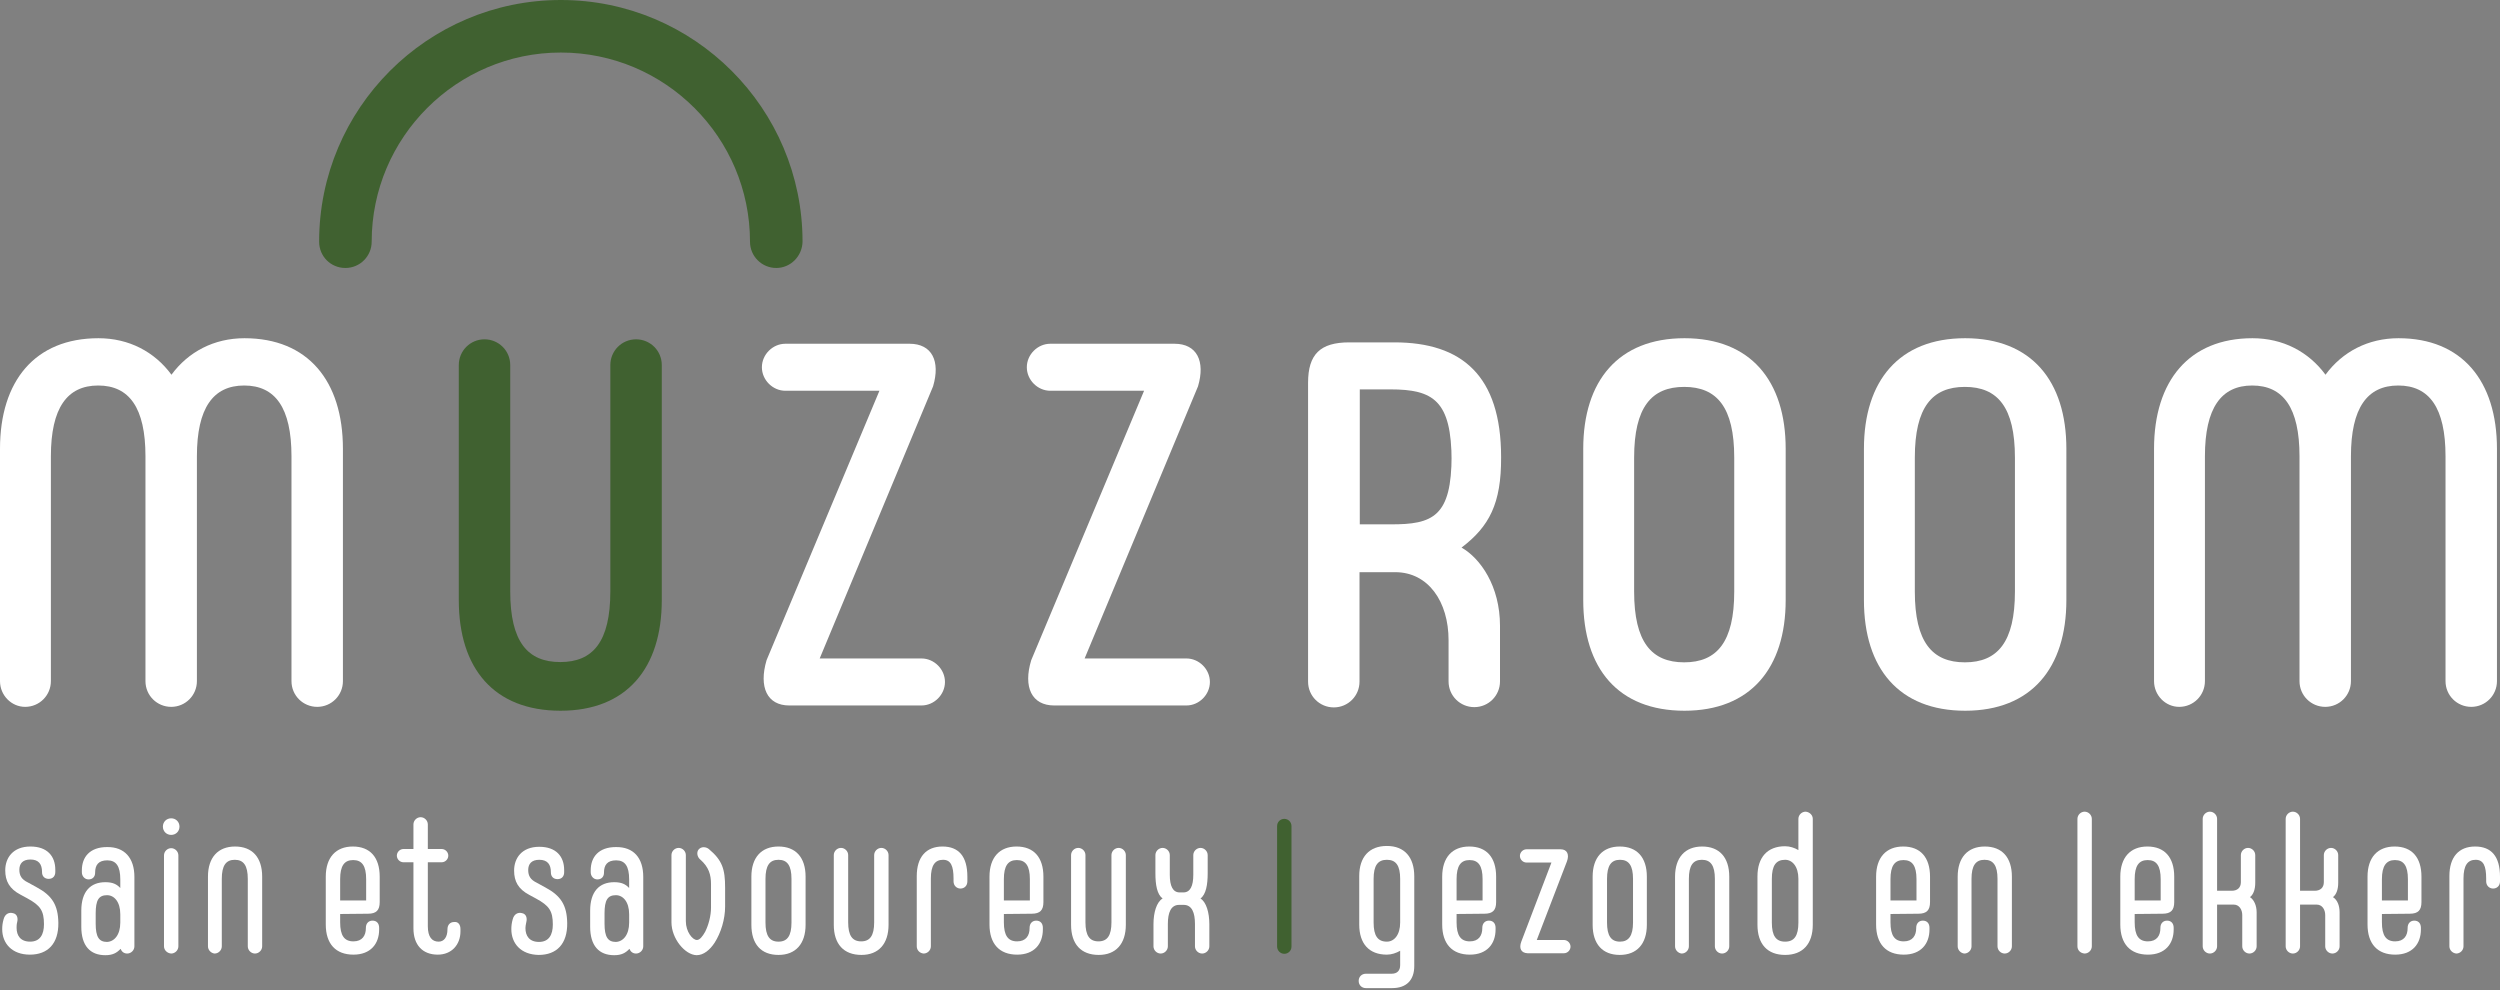 <?xml version="1.0" encoding="utf-8"?>
<!-- Generator: Adobe Illustrator 25.2.0, SVG Export Plug-In . SVG Version: 6.00 Build 0)  -->
<svg version="1.1" id="Laag_1" xmlns="http://www.w3.org/2000/svg" xmlns:xlink="http://www.w3.org/1999/xlink" x="0px" y="0px"
	 viewBox="0 0 904 358" style="enable-background:new 0 0 904 358;" xml:space="preserve">
<rect x="0" y="0" width="904" height="358" fill="#808080" stroke="none"/>
<style type="text/css">
	.st0{fill:#406130;}
	.st1{fill:#FFFFFF;}
</style>
<path class="st0" d="M280.7,96.9c-5.2,0-9.5-4.2-9.5-9.5c0-37.7-30.7-68.4-68.4-68.4s-68.4,30.7-68.4,68.4c0,5.2-4.2,9.5-9.5,9.5
	s-9.5-4.2-9.5-9.5c0-48.2,39.2-87.4,87.4-87.4s87.4,39.2,87.4,87.4C290.1,92.6,285.9,96.9,280.7,96.9z"/>
<g>
	<path class="st1" d="M0,246.3v-84c0-24.6,12.7-40,35.6-40c11,0,20.3,4.9,26.4,13.2c6.1-8.3,15.4-13.2,26.4-13.2
		c22.9,0,35.6,15.4,35.6,40v84c0,5.1-4.1,9.3-9.3,9.3c-5.1,0-9.3-4.1-9.3-9.3V165c0-17.6-5.9-25.6-17.1-25.6s-17.1,8.1-17.1,25.6
		v81.3c0,5.1-4.1,9.3-9.3,9.3c-5.1,0-9.3-4.1-9.3-9.3V165c0-17.6-5.9-25.6-17.1-25.6s-17.1,8.1-17.1,25.6v81.3
		c0,5.1-4.1,9.3-9.3,9.3C4.1,255.6,0,251.4,0,246.3z"/>
</g>
<g>
	<path class="st0" d="M165.9,217v-85c0-5.1,4.1-9.3,9.3-9.3c5.1,0,9.3,4.1,9.3,9.3v81.8c0,18.3,6.3,25.6,18.1,25.6
		s18.1-7.3,18.1-25.6V132c0-5.1,4.1-9.3,9.3-9.3c5.1,0,9.3,4.1,9.3,9.3v85c0,24.6-12.7,40-36.6,40C178.6,257,165.9,241.7,165.9,217z
		"/>
</g>
<g>
	<path class="st1" d="M277.2,238.7l40.8-97.4h-34c-4.6,0-8.5-3.9-8.5-8.5s3.9-8.5,8.5-8.5h44.9c8.1,0,11.2,6.3,8.5,15.4l-41,98.4
		h36.8c4.6,0,8.5,3.9,8.5,8.5s-3.9,8.5-8.5,8.5h-47.8C277.4,255.1,274.3,248.5,277.2,238.7z"/>
</g>
<g>
	<path class="st1" d="M372.9,238.7l40.8-97.4h-33.9c-4.6,0-8.5-3.9-8.5-8.5s3.9-8.5,8.5-8.5h44.9c8.1,0,11.2,6.3,8.5,15.4l-41,98.4
		H429c4.6,0,8.5,3.9,8.5,8.5s-3.9,8.5-8.5,8.5h-47.8C373.1,255.1,369.9,248.5,372.9,238.7z"/>
</g>
<g>
	<path class="st1" d="M528.5,198c6.8,3.9,13.9,13.9,13.9,28.3v20.1c0,5.1-4.1,9.3-9.3,9.3c-5.1,0-9.3-4.1-9.3-9.3v-14.9
		c0-13.9-7.3-24.6-19.3-24.6h-12.9v39.6c0,5.1-4.1,9.3-9.3,9.3c-5.1,0-9.3-4.1-9.3-9.3V138.4c0-10.3,4.4-14.6,14.9-14.6h16.3
		c24.4,0,38.6,12,38.6,41.5l0,0C542.9,182.1,538.5,190.4,528.5,198z M524.9,164.7v2.1c0-22-6.6-26-22.2-26h-11v48.8h11
		C518.3,189.7,524.9,186.7,524.9,164.7z"/>
</g>
<g>
	<path class="st1" d="M572.5,217v-54.7c0-24.6,12.7-40,36.6-40c23.9,0,36.6,15.4,36.6,40V217c0,24.6-12.7,40-36.6,40
		C585.1,257,572.5,241.7,572.5,217z M627.1,213.9v-48.4c0-18.3-6.3-25.6-18.1-25.6s-18.1,7.3-18.1,25.6v48.4
		c0,18.3,6.3,25.6,18.1,25.6S627.1,232.2,627.1,213.9z"/>
</g>
<g>
	<path class="st1" d="M674,217v-54.7c0-24.6,12.7-40,36.6-40c23.9,0,36.6,15.4,36.6,40V217c0,24.6-12.7,40-36.6,40
		S674,241.7,674,217z M728.6,213.9v-48.4c0-18.3-6.3-25.6-18.1-25.6s-18.1,7.3-18.1,25.6v48.4c0,18.3,6.3,25.6,18.1,25.6
		S728.6,232.2,728.6,213.9z"/>
</g>
<g>
	<path class="st1" d="M778.9,246.3v-84c0-24.6,12.7-40,35.6-40c11,0,20.3,4.9,26.4,13.2c6.1-8.3,15.4-13.2,26.4-13.2
		c22.9,0,35.6,15.4,35.6,40v84c0,5.1-4.1,9.3-9.3,9.3c-5.1,0-9.3-4.1-9.3-9.3V165c0-17.6-5.9-25.6-17.1-25.6
		c-11.2,0-17.1,8.1-17.1,25.6v81.3c0,5.1-4.1,9.3-9.3,9.3c-5.1,0-9.3-4.1-9.3-9.3V165c0-17.6-5.9-25.6-17.1-25.6
		c-11.2,0-17.1,8.1-17.1,25.6v81.3c0,5.1-4.1,9.3-9.3,9.3C783,255.6,778.9,251.4,778.9,246.3z"/>
</g>
<g>
	<path class="st1" d="M0.8,336c0-1.1,0.1-2.2,0.5-3.6c0.5-1.9,1.9-2.6,3.4-2.2c1.5,0.3,1.9,1.8,1.5,3.3c-0.2,0.7-0.2,1.6-0.2,2
		c0,2.8,1.4,5,4.9,5c3.6,0,5-2.6,5-6.3c0-4.9-1.3-6.8-6.1-9.4l-2.4-1.3c-4-2.1-5.5-4.9-5.5-8.8c0-4.5,2.8-8.6,9.1-8.6
		c6.1,0,9,3.5,9,8.4v0.8c0,1.5-0.9,2.5-2.4,2.5s-2.4-1-2.4-2.4v-0.1c0-2.8-1.2-4.5-4.2-4.5c-2.8,0-4,1.5-4,3.7
		c0,2.1,0.8,3.5,3.1,4.6l3.1,1.7c5.6,3,7.8,6.4,7.9,12.9c0.1,7.5-3.8,11.5-10.3,11.5S0.8,341.1,0.8,336z"/>
	<path class="st1" d="M48.6,317.1v25.1c0,1.4-1.2,2.6-2.6,2.6c-1.2,0-2-0.7-2.4-1.7c-1.4,1.5-2.9,2.3-5.5,2.3
		c-5.5,0-8.7-3.4-8.7-10.3v-5.8c0-6.9,3.3-10.3,8.7-10.3c2.6,0,4.1,0.7,5.4,2.1V318c0-4.8-1.5-6.9-4.7-6.9s-4.4,1.7-4.4,4.4v0.1
		c0,1.3-0.8,2.4-2.4,2.4c-1.3,0-2.4-1.1-2.4-2.6v-0.7c0-4.8,2.9-8.4,9.1-8.4C45,306.2,48.6,310.2,48.6,317.1z M43.5,333.6v-3
		c0-4.5-2.2-6.9-4.8-6.9c-3,0-4.1,1.8-4.1,6.6v3.7c0,4.8,1.2,6.6,4.1,6.6C41.3,340.5,43.5,338.1,43.5,333.6z"/>
	<path class="st1" d="M58.9,298.9c0-1.7,1.3-3,3-3s3,1.3,3,3s-1.3,3-3,3S58.9,300.6,58.9,298.9z M59.3,342.2v-32.9
		c0-1.4,1.2-2.6,2.6-2.6c1.4,0,2.6,1.2,2.6,2.6v32.9c0,1.4-1.2,2.6-2.6,2.6C60.5,344.7,59.3,343.6,59.3,342.2z"/>
	<path class="st1" d="M75.2,342.2V317c0-6.9,3.6-10.9,9.8-10.9c6.2,0,9.8,3.9,9.8,10.9v25.2c0,1.4-1.2,2.6-2.6,2.6s-2.6-1.2-2.6-2.6
		v-24.4c0-4.8-1.5-6.9-4.7-6.9s-4.7,2.1-4.7,6.9v24.4c0,1.4-1.2,2.6-2.6,2.6C76.4,344.7,75.2,343.6,75.2,342.2z"/>
	<path class="st1" d="M123,330.5v3c0,4.8,1.5,6.9,4.8,6.9c3.2,0,4.5-2.1,4.5-4.8v-0.1c0-1.6,1-2.6,2.4-2.6c1.5,0,2.4,1,2.4,2.6v0.6
		c0,5.2-3.1,9.1-9.3,9.1c-6.4,0-10-3.9-10-10.9V317c0-6.9,3.6-10.9,9.8-10.9c6.2,0,9.7,3.9,9.7,10.9v9.2c0,2.9-1.2,4.2-4.2,4.2
		L123,330.5L123,330.5z M123,317.9v7.7h9.4v-7.7c0-4.8-1.5-6.9-4.7-6.9S123,313.1,123,317.9z"/>
	<path class="st1" d="M166.5,335.9v0.9c0,4.8-3.2,8.4-8.2,8.4c-5.5,0-8.8-3.5-8.8-9.5v-23.9h-3.6c-1.3,0-2.4-1.1-2.4-2.4
		s1.1-2.4,2.4-2.4h3.6v-8.9c0-1.4,1.2-2.6,2.6-2.6c1.4,0,2.6,1.2,2.6,2.6v8.9h5c1.3,0,2.4,1.1,2.4,2.4s-1.1,2.4-2.4,2.4h-5v23.1
		c0,3.9,1.5,5.6,3.9,5.6c2,0,3.2-1.7,3.2-4.4V336c0-1.6,1-2.6,2.4-2.6C165.6,333.2,166.5,334.3,166.5,335.9z"/>
	<path class="st1" d="M184.9,336c0-1.1,0.1-2.2,0.5-3.6c0.5-1.9,1.9-2.6,3.4-2.2c1.5,0.3,1.9,1.8,1.5,3.3c-0.2,0.8-0.3,1.7-0.3,2.1
		c0,2.8,1.4,5,4.9,5c3.6,0,5-2.6,5-6.3c0-4.9-1.3-6.8-6.1-9.4l-2.4-1.3c-4-2.1-5.5-4.9-5.5-8.8c0-4.5,2.8-8.6,9.1-8.6
		c6.1,0,9,3.5,9,8.4v0.8c0,1.5-0.9,2.5-2.4,2.5s-2.4-1-2.4-2.4v-0.1c0-2.8-1.2-4.5-4.2-4.5c-2.8,0-4,1.5-4,3.7
		c0,2.1,0.8,3.5,3.1,4.6l3.1,1.7c5.6,3,7.8,6.4,7.9,12.9c0.1,7.5-3.8,11.5-10.3,11.5C188.3,345.2,184.9,341.1,184.9,336z"/>
	<path class="st1" d="M232.6,317.1v25.1c0,1.4-1.2,2.6-2.6,2.6c-1.2,0-2-0.7-2.4-1.7c-1.4,1.5-2.9,2.3-5.5,2.3
		c-5.5,0-8.7-3.4-8.7-10.3v-5.8c0-6.9,3.3-10.3,8.7-10.3c2.6,0,4.1,0.7,5.4,2.1V318c0-4.8-1.5-6.9-4.7-6.9s-4.4,1.7-4.4,4.4v0.1
		c0,1.3-0.8,2.4-2.4,2.4c-1.3,0-2.4-1.1-2.4-2.6v-0.7c0-4.8,2.9-8.4,9.1-8.4C229.1,306.2,232.6,310.2,232.6,317.1z M227.5,333.6v-3
		c0-4.5-2.2-6.9-4.8-6.9c-3,0-4.1,1.8-4.1,6.6v3.7c0,4.8,1.2,6.6,4.1,6.6C225.3,340.5,227.5,338.1,227.5,333.6z"/>
	<path class="st1" d="M242.8,333.5v-24.3c0-1.4,1.2-2.6,2.6-2.6c1.4,0,2.6,1.2,2.6,2.6v23.9c0,3.8,2.4,6.8,4,6.8c1,0,2-1.2,3-3
		c1.2-2.4,2.1-5.7,2.1-8.7v-8.5c0-3.4-0.8-6.2-3.9-8.9c-1.1-0.9-1.4-2.6-0.6-3.6c1-1.2,2.7-1,3.7-0.2c4.9,4.1,5.9,7.3,5.9,14v6.8
		c0,4.6-1.5,9.5-3.8,13.1c-1.7,2.6-4,4.5-6.5,4.5C247.7,345.3,242.8,339.4,242.8,333.5z"/>
	<path class="st1" d="M271.7,334.4V317c0-6.9,3.6-10.9,9.8-10.9c6.2,0,9.8,3.9,9.8,10.9v17.4c0,6.9-3.6,10.9-9.8,10.9
		C275.2,345.3,271.7,341.4,271.7,334.4z M286.2,333.6v-15.8c0-4.8-1.5-6.9-4.7-6.9s-4.7,2.1-4.7,6.9v15.8c0,4.8,1.5,6.9,4.7,6.9
		S286.2,338.4,286.2,333.6z"/>
	<path class="st1" d="M301.5,334.4v-25.2c0-1.4,1.2-2.6,2.6-2.6s2.6,1.2,2.6,2.6v24.3c0,4.8,1.5,6.9,4.7,6.9s4.7-2.1,4.7-6.9v-24.3
		c0-1.4,1.2-2.6,2.6-2.6s2.6,1.2,2.6,2.6v25.2c0,6.9-3.6,10.9-9.8,10.9C305.1,345.3,301.5,341.4,301.5,334.4z"/>
	<path class="st1" d="M331.5,342.2v-25.4c0-6.9,3.4-10.7,9.3-10.7s9,3.6,9,10.9v1.7c0,1.6-1.1,2.6-2.5,2.6c-1.3,0-2.5-1-2.5-2.6v-1
		c0-4.6-1-6.8-3.8-6.8c-2.9,0-4.4,2-4.4,6.8v24.5c0,1.4-1.2,2.6-2.6,2.6C332.6,344.7,331.5,343.6,331.5,342.2z"/>
	<path class="st1" d="M363,330.5v3c0,4.8,1.5,6.9,4.8,6.9c3.2,0,4.5-2.1,4.5-4.8v-0.1c0-1.6,1-2.6,2.4-2.6c1.5,0,2.4,1,2.4,2.6v0.6
		c0,5.2-3.1,9.1-9.3,9.1c-6.4,0-10-3.9-10-10.9V317c0-6.9,3.6-10.9,9.8-10.9c6.2,0,9.7,3.9,9.7,10.9v9.2c0,2.9-1.2,4.2-4.2,4.2
		L363,330.5L363,330.5z M363,317.9v7.7h9.4v-7.7c0-4.8-1.5-6.9-4.7-6.9S363,313.1,363,317.9z"/>
	<path class="st1" d="M387.3,334.4v-25.2c0-1.4,1.2-2.6,2.6-2.6s2.6,1.2,2.6,2.6v24.3c0,4.8,1.5,6.9,4.7,6.9s4.7-2.1,4.7-6.9v-24.3
		c0-1.4,1.2-2.6,2.6-2.6s2.6,1.2,2.6,2.6v25.2c0,6.9-3.6,10.9-9.8,10.9C390.9,345.3,387.3,341.4,387.3,334.4z"/>
	<path class="st1" d="M437.3,334.2v8c0,1.4-1.2,2.6-2.6,2.6s-2.6-1.2-2.6-2.6v-8.1c0-4.1-1.1-6.9-4.1-6.9h-1.6c-3,0-4.1,2.8-4.1,6.9
		v8.1c0,1.4-1.2,2.6-2.6,2.6s-2.6-1.2-2.6-2.6v-8c0-4.2,1.1-8,3.3-9.3c-2-1.5-2.6-4.9-2.6-9.1v-6.6c0-1.4,1.2-2.6,2.6-2.6
		s2.6,1.2,2.6,2.6v7.1c0,4.1,1.1,6.4,3.6,6.4h1.3c2.5,0,3.6-2.3,3.6-6.4v-7.1c0-1.4,1.2-2.6,2.6-2.6s2.6,1.2,2.6,2.6v6.6
		c0,4.1-0.6,7.6-2.6,9.1C436.2,326.2,437.3,330,437.3,334.2z"/>
	<path class="st0" d="M461.8,342.3v-43.6c0-1.5,1.2-2.6,2.6-2.6c1.5,0,2.6,1.2,2.6,2.6v43.6c0,1.5-1.2,2.6-2.6,2.6
		S461.8,343.7,461.8,342.3z"/>
	<path class="st1" d="M511.4,316.9v32.4c0,5.1-2.8,8-8,8h-9.5c-1.5,0-2.6-1.1-2.6-2.6s1.1-2.6,2.6-2.6h9.3c2,0,3.1-1.1,3.1-3.1v-5.2
		c-1.4,0.8-3.1,1.4-4.8,1.4c-6.4,0-10-3.9-10-10.9v-17.5c0-6.9,3.6-10.9,10-10.9S511.4,310,511.4,316.9z M506.3,333.6v-15.8
		c0-4.8-1.5-6.9-4.8-6.9s-4.8,2.1-4.8,6.9v15.8c0,4.8,1.5,6.9,4.8,6.9C504.1,340.5,506.3,338.1,506.3,333.6z"/>
	<path class="st1" d="M526.7,330.5v3c0,4.8,1.5,6.9,4.8,6.9c3.2,0,4.5-2.1,4.5-4.8v-0.1c0-1.6,1-2.6,2.4-2.6c1.5,0,2.4,1,2.4,2.6
		v0.6c0,5.2-3.1,9.1-9.3,9.1c-6.4,0-10-3.9-10-10.9V317c0-6.9,3.6-10.9,9.8-10.9S541,310,541,317v9.2c0,2.9-1.2,4.2-4.2,4.2
		L526.7,330.5L526.7,330.5z M526.7,317.9v7.7h9.4v-7.7c0-4.8-1.5-6.9-4.7-6.9S526.7,313.1,526.7,317.9z"/>
	<path class="st1" d="M550.1,340.5l10.9-28.6h-9c-1.3,0-2.4-1.1-2.4-2.4s1.1-2.4,2.4-2.4h12.3c2.5,0,3.2,2,2.3,4.4l-10.9,28.4h9.8
		c1.3,0,2.4,1.1,2.4,2.4s-1.1,2.4-2.4,2.4h-13.1C550,344.6,549.2,342.9,550.1,340.5z"/>
	<path class="st1" d="M575.9,334.4V317c0-6.9,3.6-10.9,9.8-10.9s9.8,3.9,9.8,10.9v17.4c0,6.9-3.6,10.9-9.8,10.9
		S575.9,341.4,575.9,334.4z M590.5,333.6v-15.8c0-4.8-1.5-6.9-4.7-6.9s-4.7,2.1-4.7,6.9v15.8c0,4.8,1.5,6.9,4.7,6.9
		C588.9,340.5,590.5,338.4,590.5,333.6z"/>
	<path class="st1" d="M605.7,342.2V317c0-6.9,3.6-10.9,9.8-10.9s9.8,3.9,9.8,10.9v25.2c0,1.4-1.2,2.6-2.6,2.6
		c-1.4,0-2.6-1.2-2.6-2.6v-24.4c0-4.8-1.5-6.9-4.7-6.9s-4.7,2.1-4.7,6.9v24.4c0,1.4-1.2,2.6-2.6,2.6
		C606.9,344.7,605.7,343.6,605.7,342.2z"/>
	<path class="st1" d="M655.5,296.1v38.3c0,6.9-3.6,10.9-10,10.9s-10-3.9-10-10.9v-17.5c0-6.9,3.6-10.9,10-10.9
		c1.7,0,3.5,0.6,4.8,1.4v-11.3c0-1.4,1.2-2.6,2.6-2.6C654.3,293.6,655.5,294.7,655.5,296.1z M650.3,317.8c0-4.5-2.2-6.9-4.8-6.9
		c-3.3,0-4.8,2.1-4.8,6.9v15.8c0,4.8,1.5,6.9,4.8,6.9s4.8-2.1,4.8-6.9V317.8z"/>
	<path class="st1" d="M683.6,330.5v3c0,4.8,1.5,6.9,4.8,6.9c3.2,0,4.5-2.1,4.5-4.8v-0.1c0-1.6,1-2.6,2.4-2.6c1.5,0,2.4,1,2.4,2.6
		v0.6c0,5.2-3.1,9.1-9.3,9.1c-6.4,0-10-3.9-10-10.9V317c0-6.9,3.6-10.9,9.8-10.9s9.7,3.9,9.7,10.9v9.2c0,2.9-1.2,4.2-4.2,4.2
		L683.6,330.5L683.6,330.5z M683.6,317.9v7.7h9.4v-7.7c0-4.8-1.5-6.9-4.7-6.9S683.6,313.1,683.6,317.9z"/>
	<path class="st1" d="M707.9,342.2V317c0-6.9,3.6-10.9,9.8-10.9s9.8,3.9,9.8,10.9v25.2c0,1.4-1.2,2.6-2.6,2.6
		c-1.4,0-2.6-1.2-2.6-2.6v-24.4c0-4.8-1.5-6.9-4.7-6.9s-4.7,2.1-4.7,6.9v24.4c0,1.4-1.2,2.6-2.6,2.6
		C709.1,344.7,707.9,343.6,707.9,342.2z"/>
	<path class="st1" d="M751.2,342.2v-46.1c0-1.4,1.2-2.6,2.6-2.6c1.4,0,2.6,1.2,2.6,2.6v46.1c0,1.4-1.2,2.6-2.6,2.6
		C752.3,344.7,751.2,343.6,751.2,342.2z"/>
	<path class="st1" d="M771.9,330.5v3c0,4.8,1.5,6.9,4.8,6.9c3.2,0,4.5-2.1,4.5-4.8v-0.1c0-1.6,1-2.6,2.4-2.6c1.5,0,2.4,1,2.4,2.6
		v0.6c0,5.2-3.1,9.1-9.3,9.1c-6.4,0-10-3.9-10-10.9V317c0-6.9,3.6-10.9,9.8-10.9s9.7,3.9,9.7,10.9v9.2c0,2.9-1.2,4.2-4.2,4.2
		L771.9,330.5L771.9,330.5z M771.9,317.9v7.7h9.4v-7.7c0-4.8-1.5-6.9-4.7-6.9S771.9,313.1,771.9,317.9z"/>
	<path class="st1" d="M816,329.9v12.3c0,1.4-1.2,2.6-2.6,2.6c-1.4,0-2.6-1.2-2.6-2.6v-11.3c0-2-1.1-3.8-3.1-3.8h-6v15.1
		c0,1.4-1.2,2.6-2.6,2.6c-1.4,0-2.6-1.2-2.6-2.6v-46.1c0-1.4,1.2-2.6,2.6-2.6c1.4,0,2.6,1.2,2.6,2.6v26h5.3c2,0,3.3-1.1,3.3-3.1
		v-9.8c0-1.4,1.2-2.6,2.6-2.6c1.4,0,2.6,1.2,2.6,2.6v10c0,2.3-0.6,4.2-1.9,5.2C815.1,325.4,816,327.5,816,329.9z"/>
	<path class="st1" d="M846,329.9v12.3c0,1.4-1.2,2.6-2.6,2.6c-1.4,0-2.6-1.2-2.6-2.6v-11.3c0-2-1.1-3.8-3.1-3.8h-6v15.1
		c0,1.4-1.2,2.6-2.6,2.6c-1.4,0-2.6-1.2-2.6-2.6v-46.1c0-1.4,1.2-2.6,2.6-2.6c1.4,0,2.6,1.2,2.6,2.6v26h5.3c2,0,3.3-1.1,3.3-3.1
		v-9.8c0-1.4,1.2-2.6,2.6-2.6c1.4,0,2.6,1.2,2.6,2.6v10c0,2.3-0.6,4.2-1.9,5.2C845.2,325.4,846,327.5,846,329.9z"/>
	<path class="st1" d="M861.3,330.5v3c0,4.8,1.5,6.9,4.8,6.9c3.2,0,4.5-2.1,4.5-4.8v-0.1c0-1.6,1-2.6,2.4-2.6c1.5,0,2.4,1,2.4,2.6
		v0.6c0,5.2-3.1,9.1-9.3,9.1c-6.4,0-10-3.9-10-10.9V317c0-6.9,3.6-10.9,9.8-10.9s9.7,3.9,9.7,10.9v9.2c0,2.9-1.2,4.2-4.2,4.2
		L861.3,330.5L861.3,330.5z M861.3,317.9v7.7h9.4v-7.7c0-4.8-1.5-6.9-4.7-6.9C862.9,311,861.3,313.1,861.3,317.9z"/>
	<path class="st1" d="M885.7,342.2v-25.4c0-6.9,3.4-10.7,9.3-10.7c5.9,0,9,3.6,9,10.9v1.7c0,1.6-1.1,2.6-2.5,2.6
		c-1.3,0-2.5-1-2.5-2.6v-1c0-4.6-1-6.8-3.8-6.8c-2.9,0-4.4,2-4.4,6.8v24.5c0,1.4-1.2,2.6-2.6,2.6
		C886.9,344.7,885.7,343.6,885.7,342.2z"/>
</g>
</svg>
